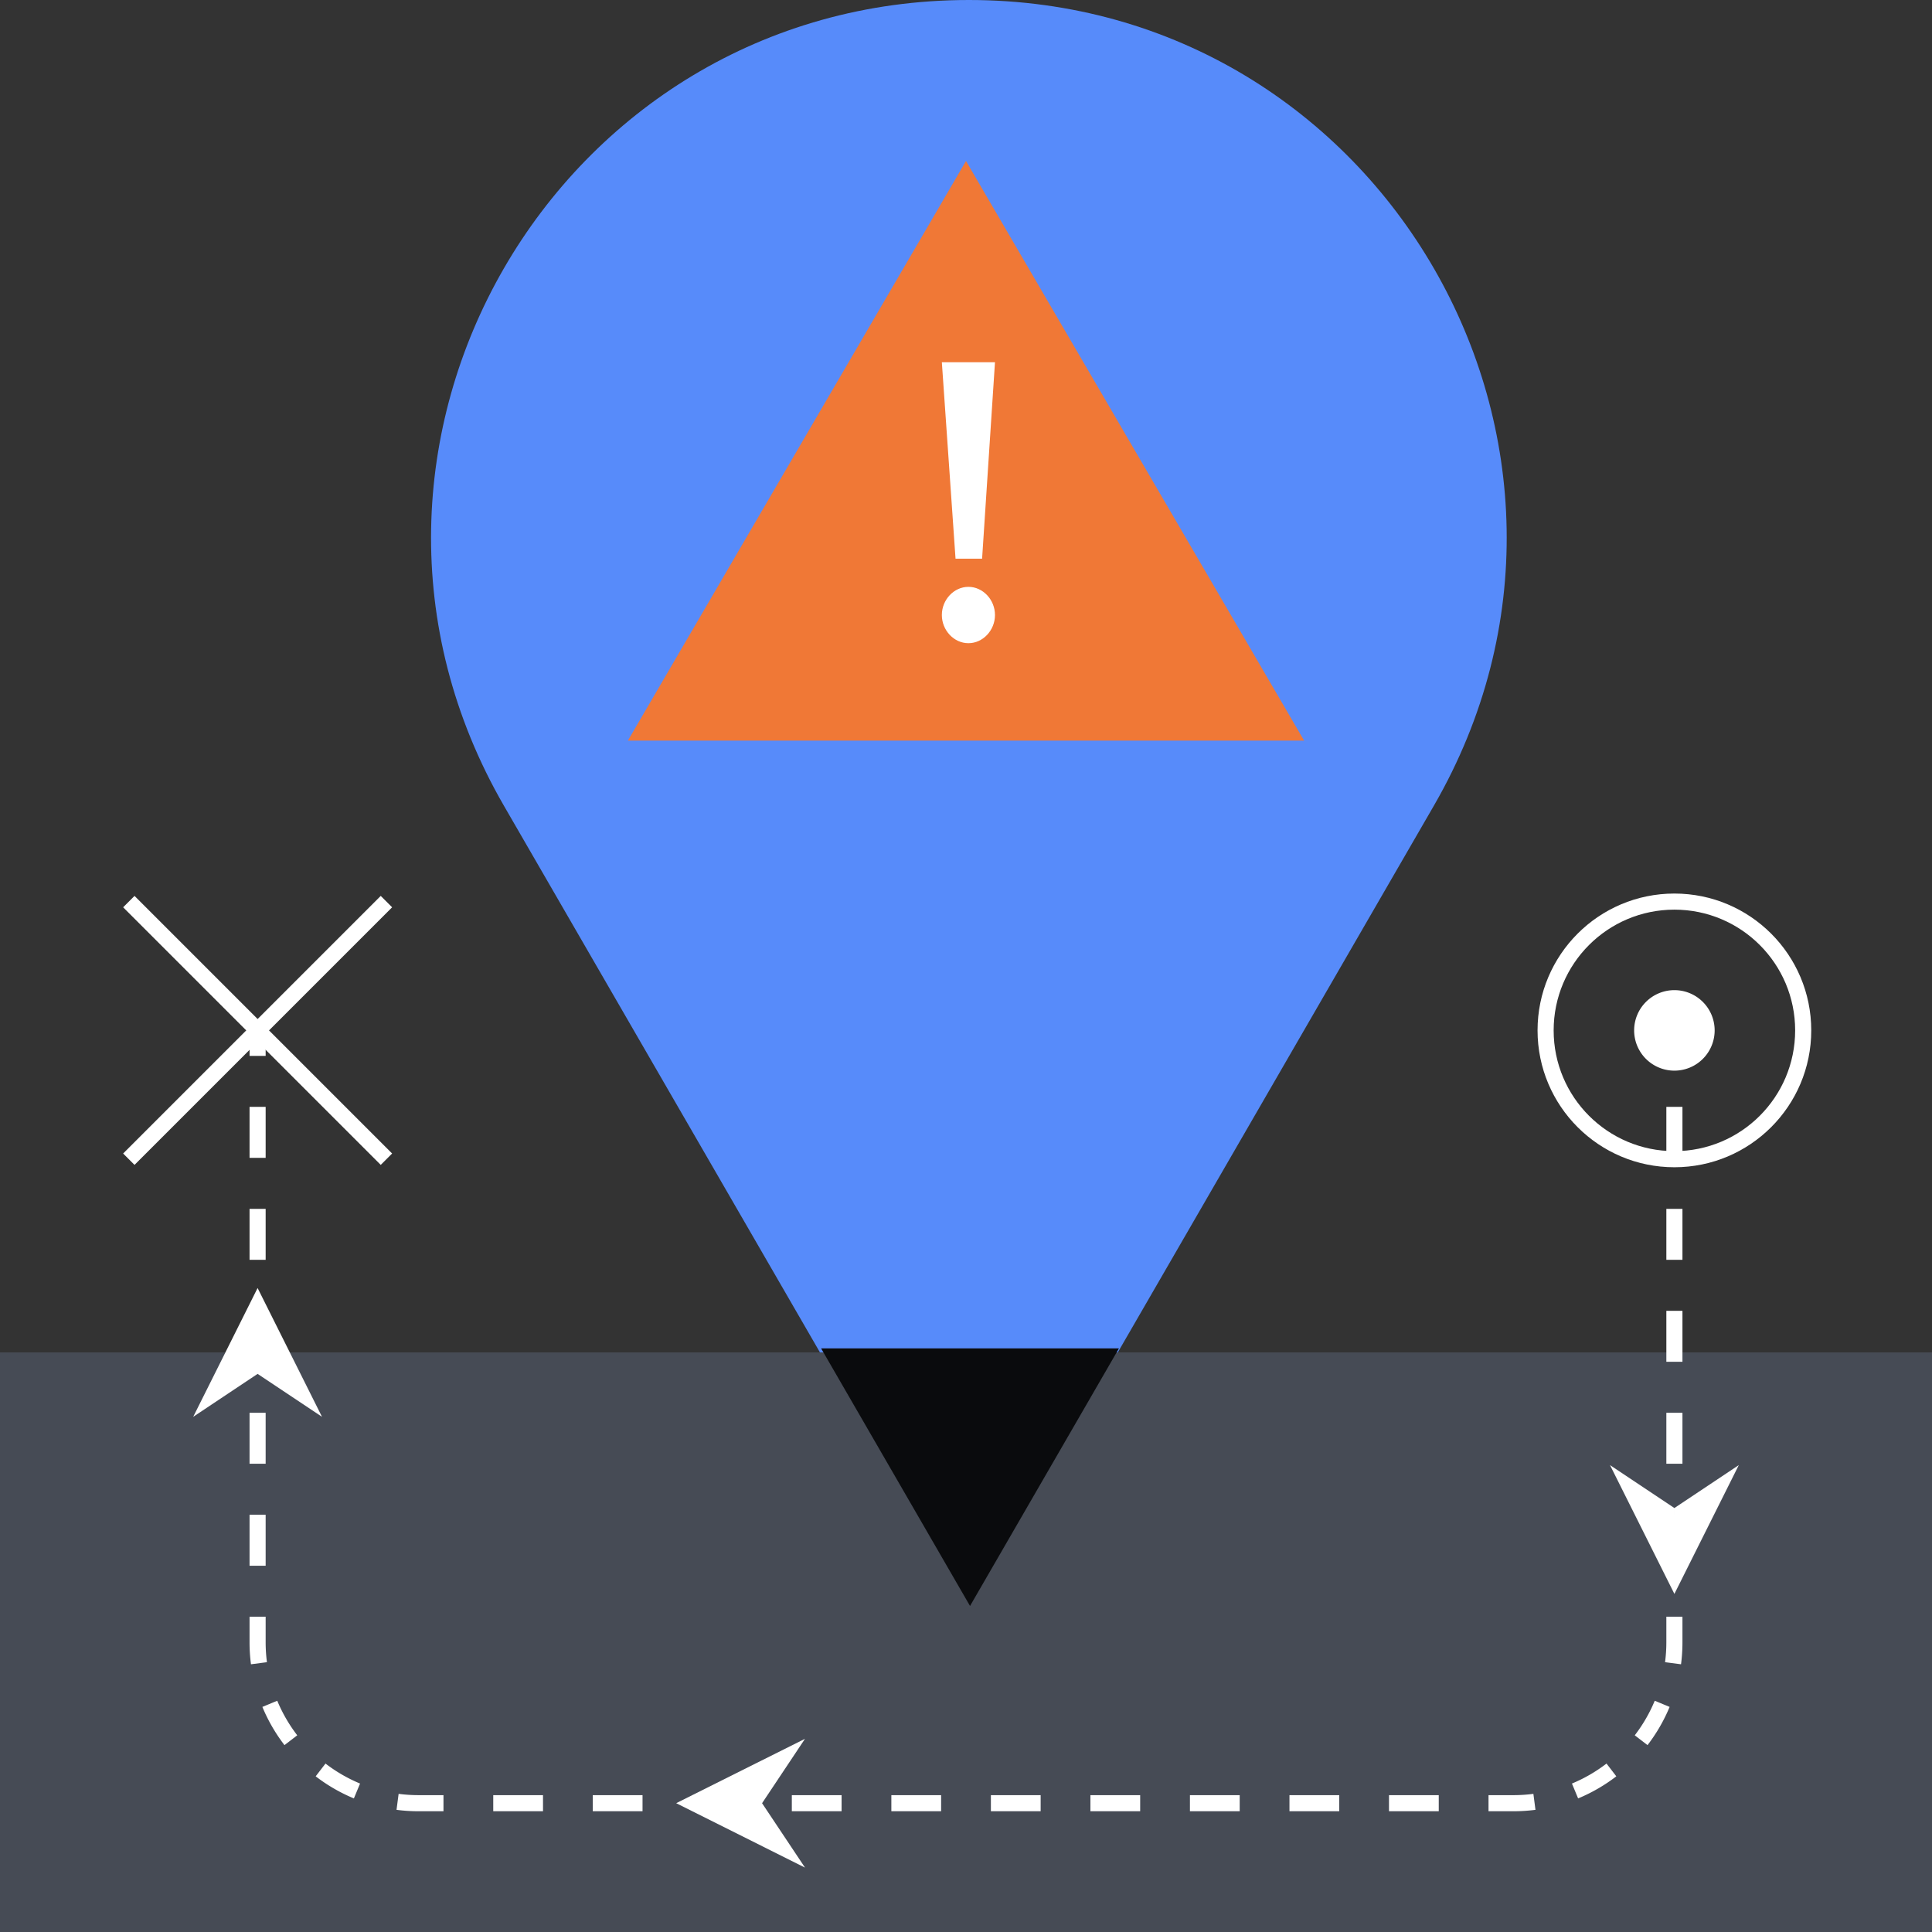 <svg xmlns="http://www.w3.org/2000/svg" fill="none" viewBox="0 0 240 240"><rect x="0" y="0" width="240" height="240" fill="#333333" stroke="none"/><path fill="#578BFA" fill-rule="evenodd" d="m120.358 200-57.755-99.899C36.893 55.626 68.986 0 120.358 0s83.466 55.626 57.754 100.101z" clip-rule="evenodd"/><path fill="#464B55" d="M0 168h240v72H0z"/><path fill="#0A0B0D" fill-rule="evenodd" d="m102 167.5 18.5 32 18.5-32z" clip-rule="evenodd"/><path fill="#FFFFFF" fill-rule="evenodd" d="m47.297 144.707-32-32 1.414-1.414 32 32z" clip-rule="evenodd"/><path fill="#FFFFFF" fill-rule="evenodd" d="m15.297 143.293 32-32 1.414 1.414-32 32z" clip-rule="evenodd"/><path fill="#FFFFFF" fill-rule="evenodd" d="M31 131.167V128h2v3.167zM209 128v3.167h-2V128zM31 143.833V137.5h2v6.333zm178-6.333v6.333h-2V137.5zm-178 19v-6.333h2v6.333zm178-6.333v6.333h-2v-6.333zm0 12.666v6.334h-2v-6.334zm-178 6.334v-6.334h2v6.334zm178 6.333v6.333h-2V175.5zm-178 6.333V175.5h2v6.333zm0 12.667v-6.333h2v6.333zm178-6.333v6.333h-2v-6.333zm0 12.666V204q0 1.394-.177 2.742l-1.984-.259q.16-1.219.161-2.483v-3.167zM31 204v-3.167h2V204q.001 1.264.16 2.483l-1.983.259A21 21 0 0 1 31 204m176.406 8.039a21 21 0 0 1-2.745 4.746l-1.586-1.219a19 19 0 0 0 2.484-4.293zm-172.067 4.746a21 21 0 0 1-2.745-4.746l1.847-.766a19 19 0 0 0 2.484 4.293zm8.622 6.621a21 21 0 0 1-4.746-2.745l1.219-1.586a19 19 0 0 0 4.293 2.484zm156.824-2.745a21 21 0 0 1-4.746 2.745l-.766-1.847a19 19 0 0 0 4.293-2.484zM52 225q-1.394 0-2.742-.177l.26-1.984q1.218.16 2.482.161h3.09v2zm138.742-.177q-1.348.176-2.742.177h-3.091v-2H188q1.264-.001 2.483-.161zM67.455 225h-6.182v-2h6.181zm12.363 0h-6.182v-2h6.182zm12.364 0H86v-2h6.182zm12.363 0h-6.181v-2h6.181zm12.364 0h-6.182v-2h6.182zm12.364 0h-6.182v-2h6.182zm12.363 0h-6.181v-2h6.181zM154 225h-6.182v-2H154zm12.364 0h-6.182v-2h6.182zm12.363 0h-6.182v-2h6.182z" clip-rule="evenodd"/><path fill="#FFFFFF" fill-rule="evenodd" d="M208 113c-8.284 0-15 6.716-15 15s6.716 15 15 15 15-6.716 15-15-6.716-15-15-15m-17 15c0-9.389 7.611-17 17-17s17 7.611 17 17-7.611 17-17 17-17-7.611-17-17" clip-rule="evenodd"/><path fill="#FFFFFF" d="m200 182 8 5.333V198zm16 0-8 5.333V198zm-116 34-5.333 8H84zm0 16-5.333-8H84zm-60-56-8-5.333V160zm-16 0 8-5.333V160zm189-48a5 5 0 1 1-10.001-.001A5 5 0 0 1 213 128"/><path fill="#F07836" d="m120 20 42 72H78z"/><path fill="#FFFFFF" d="M122 69.4h-3.3L117 45h6.6zm-1.7 10.5c1.8 0 3.3-1.6 3.3-3.5s-1.5-3.5-3.3-3.5-3.3 1.6-3.3 3.5 1.5 3.5 3.3 3.5"/></svg>